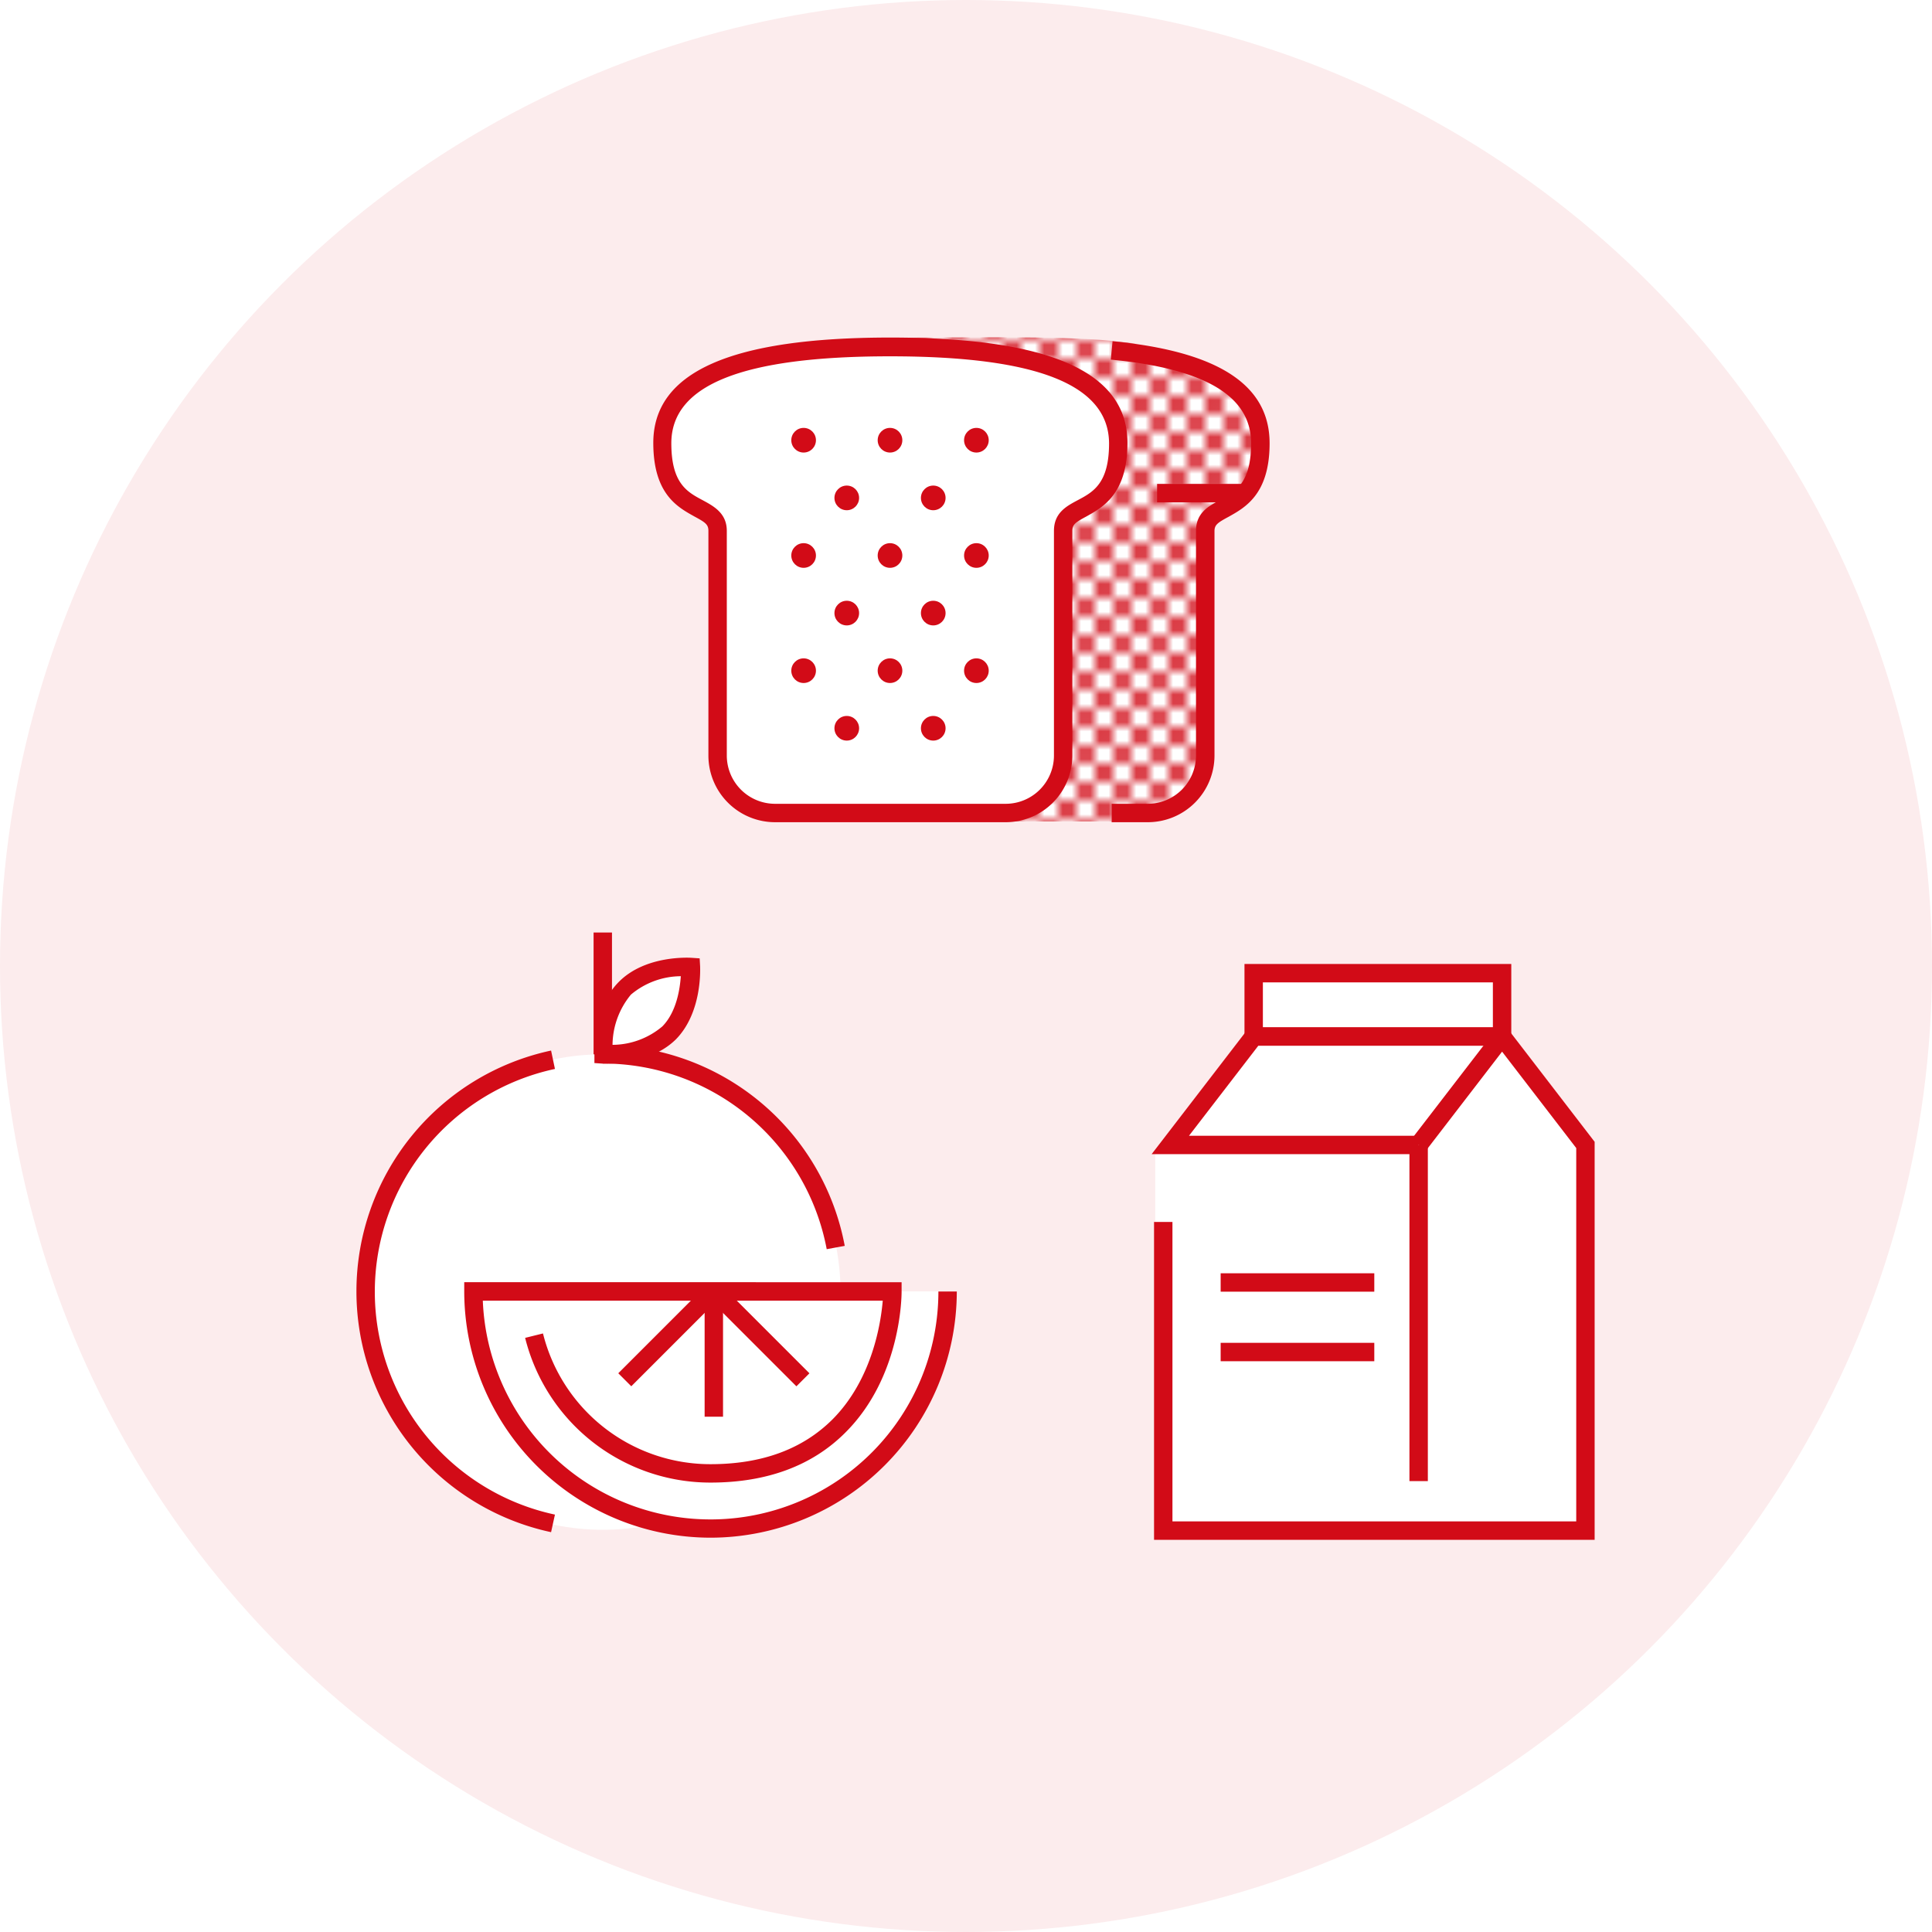 <svg xmlns="http://www.w3.org/2000/svg" xmlns:xlink="http://www.w3.org/1999/xlink" width="210" height="210" viewBox="0 0 210 210">
  <defs>
    <style>
      .cls-1 {
        fill: none;
      }

      .cls-2 {
        fill: #fff;
      }

      .cls-3 {
        fill: #d20b17;
      }

      .cls-4 {
        fill: #fceced;
      }

      .cls-5 {
        fill: url(#新規パターンスウォッチ_2);
      }
    </style>
    <pattern id="新規パターンスウォッチ_2" data-name="新規パターンスウォッチ 2" width="4" height="4" patternUnits="userSpaceOnUse" viewBox="0 0 4 4">
      <rect class="cls-1" width="4" height="4"/>
      <rect class="cls-2" width="4" height="4"/>
      <g>
        <rect class="cls-1" width="4" height="4"/>
        <path class="cls-3" d="M1,0H0V1A1,1,0,0,0,1,0Z"/>
        <path class="cls-3" d="M4,1V0H3A1,1,0,0,0,4,1Z"/>
        <path class="cls-3" d="M0,3V4H1A1,1,0,0,0,0,3Z"/>
        <path class="cls-3" d="M3,4H4V3A1,1,0,0,0,3,4Z"/>
        <circle class="cls-3" cx="2" cy="2" r="1"/>
      </g>
    </pattern>
  </defs>
  <title>inc_use-food</title>
  <g id="レイヤー_2" data-name="レイヤー 2">
    <g id="パス">
      <g>
        <circle class="cls-4" cx="105" cy="105" r="105"/>
        <circle class="cls-2" cx="65.52" cy="140.44" r="25.84"/>
        <path class="cls-2" d="M103,140.37a25.77,25.77,0,0,1-51.54,0Z"/>
        <g>
          <polygon class="cls-2" points="172.32 166.37 125.57 167.12 125.57 125.24 136.28 112.67 136.28 105.78 163.27 105.78 163.27 112.67 172.32 123.99 172.32 166.37"/>
          <path class="cls-3" d="M164.27,113.67h-29v-8.89h29Zm-27-2h25v-4.89h-25Z"/>
          <g>
            <polyline class="cls-2" points="163.27 112.67 136.28 112.67 127.21 124.45 154.2 124.45"/>
            <polygon class="cls-3" points="154.2 125.45 125.18 125.45 135.78 111.67 163.27 111.67 163.27 113.67 136.77 113.67 129.24 123.45 154.2 123.45 154.2 125.45"/>
          </g>
          <polygon class="cls-3" points="173.33 167.37 125.44 167.37 125.44 132.82 127.44 132.82 127.44 165.37 171.33 165.37 171.33 124.79 163.27 114.31 155 125.06 153.41 123.84 163.27 111.03 173.33 124.11 173.33 167.37"/>
          <rect class="cls-3" x="153.2" y="124.45" width="2" height="36.54"/>
          <rect class="cls-3" x="132.68" y="138.4" width="16.7" height="2"/>
          <rect class="cls-3" x="132.68" y="145.96" width="16.7" height="2"/>
        </g>
        <g>
          <path class="cls-5" d="M120.83,89.29H96.76V36.71c6.93,0,18.39-.24,24.07.34,2.29.24,3.12.36,3.12.36Z"/>
          <g>
            <path class="cls-5" d="M120.83,88.37h3.93A6.26,6.26,0,0,0,131,82.13V57.7c0-3.43,6-1.34,6-9.52,0-6.33-6.51-9.16-16.16-10.09"/>
            <path class="cls-3" d="M124.76,89.37h-3.93v-2h3.93A5.25,5.25,0,0,0,130,82.13V57.7c0-2,1.43-2.71,2.58-3.33,1.67-.89,3.41-1.82,3.41-6.19,0-5.13-5-8.11-15.25-9.09l.19-2C132.41,38.2,138,41.83,138,48.18c0,5.57-2.69,7-4.47,8-1.21.65-1.52.88-1.52,1.56V82.13A7.25,7.25,0,0,1,124.76,89.37Z"/>
          </g>
          <rect class="cls-3" x="125.77" y="52.6" width="9.23" height="2"/>
          <g>
            <path class="cls-2" d="M109.28,88.37a6.26,6.26,0,0,0,6.24-6.24V57.7c0-3.43,6-1.34,6-9.52S110.92,37.73,96.74,37.73,72,40.1,72,48.18s6,6.09,6,9.52V82.13a6.25,6.25,0,0,0,6.24,6.24Z"/>
            <path class="cls-3" d="M109.28,89.37H84.2A7.25,7.25,0,0,1,77,82.13V57.7c0-.68-.31-.91-1.52-1.56-1.78-1-4.47-2.39-4.47-8,0-7.71,8.43-11.45,25.77-11.45s25.77,3.74,25.77,11.45c0,5.57-2.69,7-4.47,8-1.21.65-1.52.88-1.52,1.56V82.13A7.24,7.24,0,0,1,109.28,89.37ZM96.74,38.73c-16,0-23.77,3.09-23.77,9.45,0,4.37,1.73,5.3,3.41,6.19C77.53,55,79,55.75,79,57.7V82.13a5.25,5.25,0,0,0,5.24,5.24h25.08a5.25,5.25,0,0,0,5.24-5.24V57.7c0-2,1.43-2.71,2.58-3.33,1.68-.89,3.41-1.82,3.41-6.19C120.51,41.82,112.73,38.73,96.74,38.73Z"/>
          </g>
          <circle class="cls-3" cx="87.35" cy="47.85" r="1.34"/>
          <circle class="cls-3" cx="96.74" cy="47.85" r="1.34"/>
          <circle class="cls-3" cx="92.04" cy="54.12" r="1.34"/>
          <circle class="cls-3" cx="101.44" cy="54.12" r="1.34"/>
          <circle class="cls-3" cx="92.04" cy="66.64" r="1.34"/>
          <circle class="cls-3" cx="101.44" cy="66.64" r="1.34"/>
          <circle class="cls-3" cx="92.04" cy="79.16" r="1.34"/>
          <circle class="cls-3" cx="101.44" cy="79.16" r="1.34"/>
          <circle class="cls-3" cx="106.13" cy="47.85" r="1.34"/>
          <circle class="cls-3" cx="87.35" cy="60.38" r="1.34"/>
          <circle class="cls-3" cx="96.74" cy="60.38" r="1.34"/>
          <circle class="cls-3" cx="106.13" cy="60.38" r="1.34"/>
          <circle class="cls-3" cx="87.35" cy="72.9" r="1.34"/>
          <circle class="cls-3" cx="96.74" cy="72.9" r="1.34"/>
          <circle class="cls-3" cx="106.13" cy="72.9" r="1.34"/>
        </g>
        <g>
          <g>
            <line class="cls-2" x1="65.52" y1="101.36" x2="65.52" y2="114.6"/>
            <rect class="cls-3" x="64.52" y="101.36" width="2" height="13.24"/>
          </g>
          <g>
            <path class="cls-2" d="M75,105.1s.26,4.55-2.36,7.18-7.13,2.32-7.13,2.32-.27-4.55,2.35-7.18S75,105.1,75,105.1Z"/>
            <path class="cls-3" d="M66,115.61h-.51l-.88-.06,0-.88c0-.21-.26-5,2.65-7.94s7.7-2.63,7.91-2.62l.88.06.05.89c0,.2.25,5-2.65,7.93C71,115.38,67.3,115.61,66,115.61Zm8-9.5a8.5,8.5,0,0,0-5.42,2,8.68,8.68,0,0,0-2,5.46,8.47,8.47,0,0,0,5.41-2C73.54,110,73.91,107.47,74,106.11Z"/>
          </g>
          <g>
            <path class="cls-3" d="M59.9,166.54a26.77,26.77,0,0,1,0-52.35l.42,2a24.77,24.77,0,0,0,0,48.44Z"/>
            <path class="cls-3" d="M89.86,135.78A24.77,24.77,0,0,0,65.52,115.6v-2a26.75,26.75,0,0,1,26.3,21.82Z"/>
          </g>
          <path class="cls-3" d="M77.23,167.14a26.8,26.8,0,0,1-26.77-26.77v-1H98v1c0,.38,0,9.26-6.11,15.34-3.6,3.61-8.53,5.44-14.66,5.44a20.74,20.74,0,0,1-20.15-15.73l1.94-.48a18.75,18.75,0,0,0,18.21,14.21c5.58,0,10-1.63,13.24-4.85,4.36-4.37,5.28-10.54,5.48-12.92H52.48a24.77,24.77,0,0,0,49.52-1h2A26.8,26.8,0,0,1,77.23,167.14Z"/>
          <g>
            <line class="cls-2" x1="77.59" y1="140.29" x2="77.59" y2="153.98"/>
            <rect class="cls-3" x="76.59" y="140.29" width="2" height="13.7"/>
          </g>
          <g>
            <line class="cls-2" x1="77.59" y1="140.29" x2="67.91" y2="149.97"/>
            <rect class="cls-3" x="65.9" y="144.13" width="13.7" height="2" transform="translate(-81.31 93.95) rotate(-45)"/>
          </g>
          <g>
            <line class="cls-2" x1="77.59" y1="140.29" x2="87.27" y2="149.97"/>
            <rect class="cls-3" x="81.43" y="138.28" width="2" height="13.7" transform="translate(-78.48 100.8) rotate(-45)"/>
          </g>
        </g>
      </g>
    </g>
  </g>
</svg>
